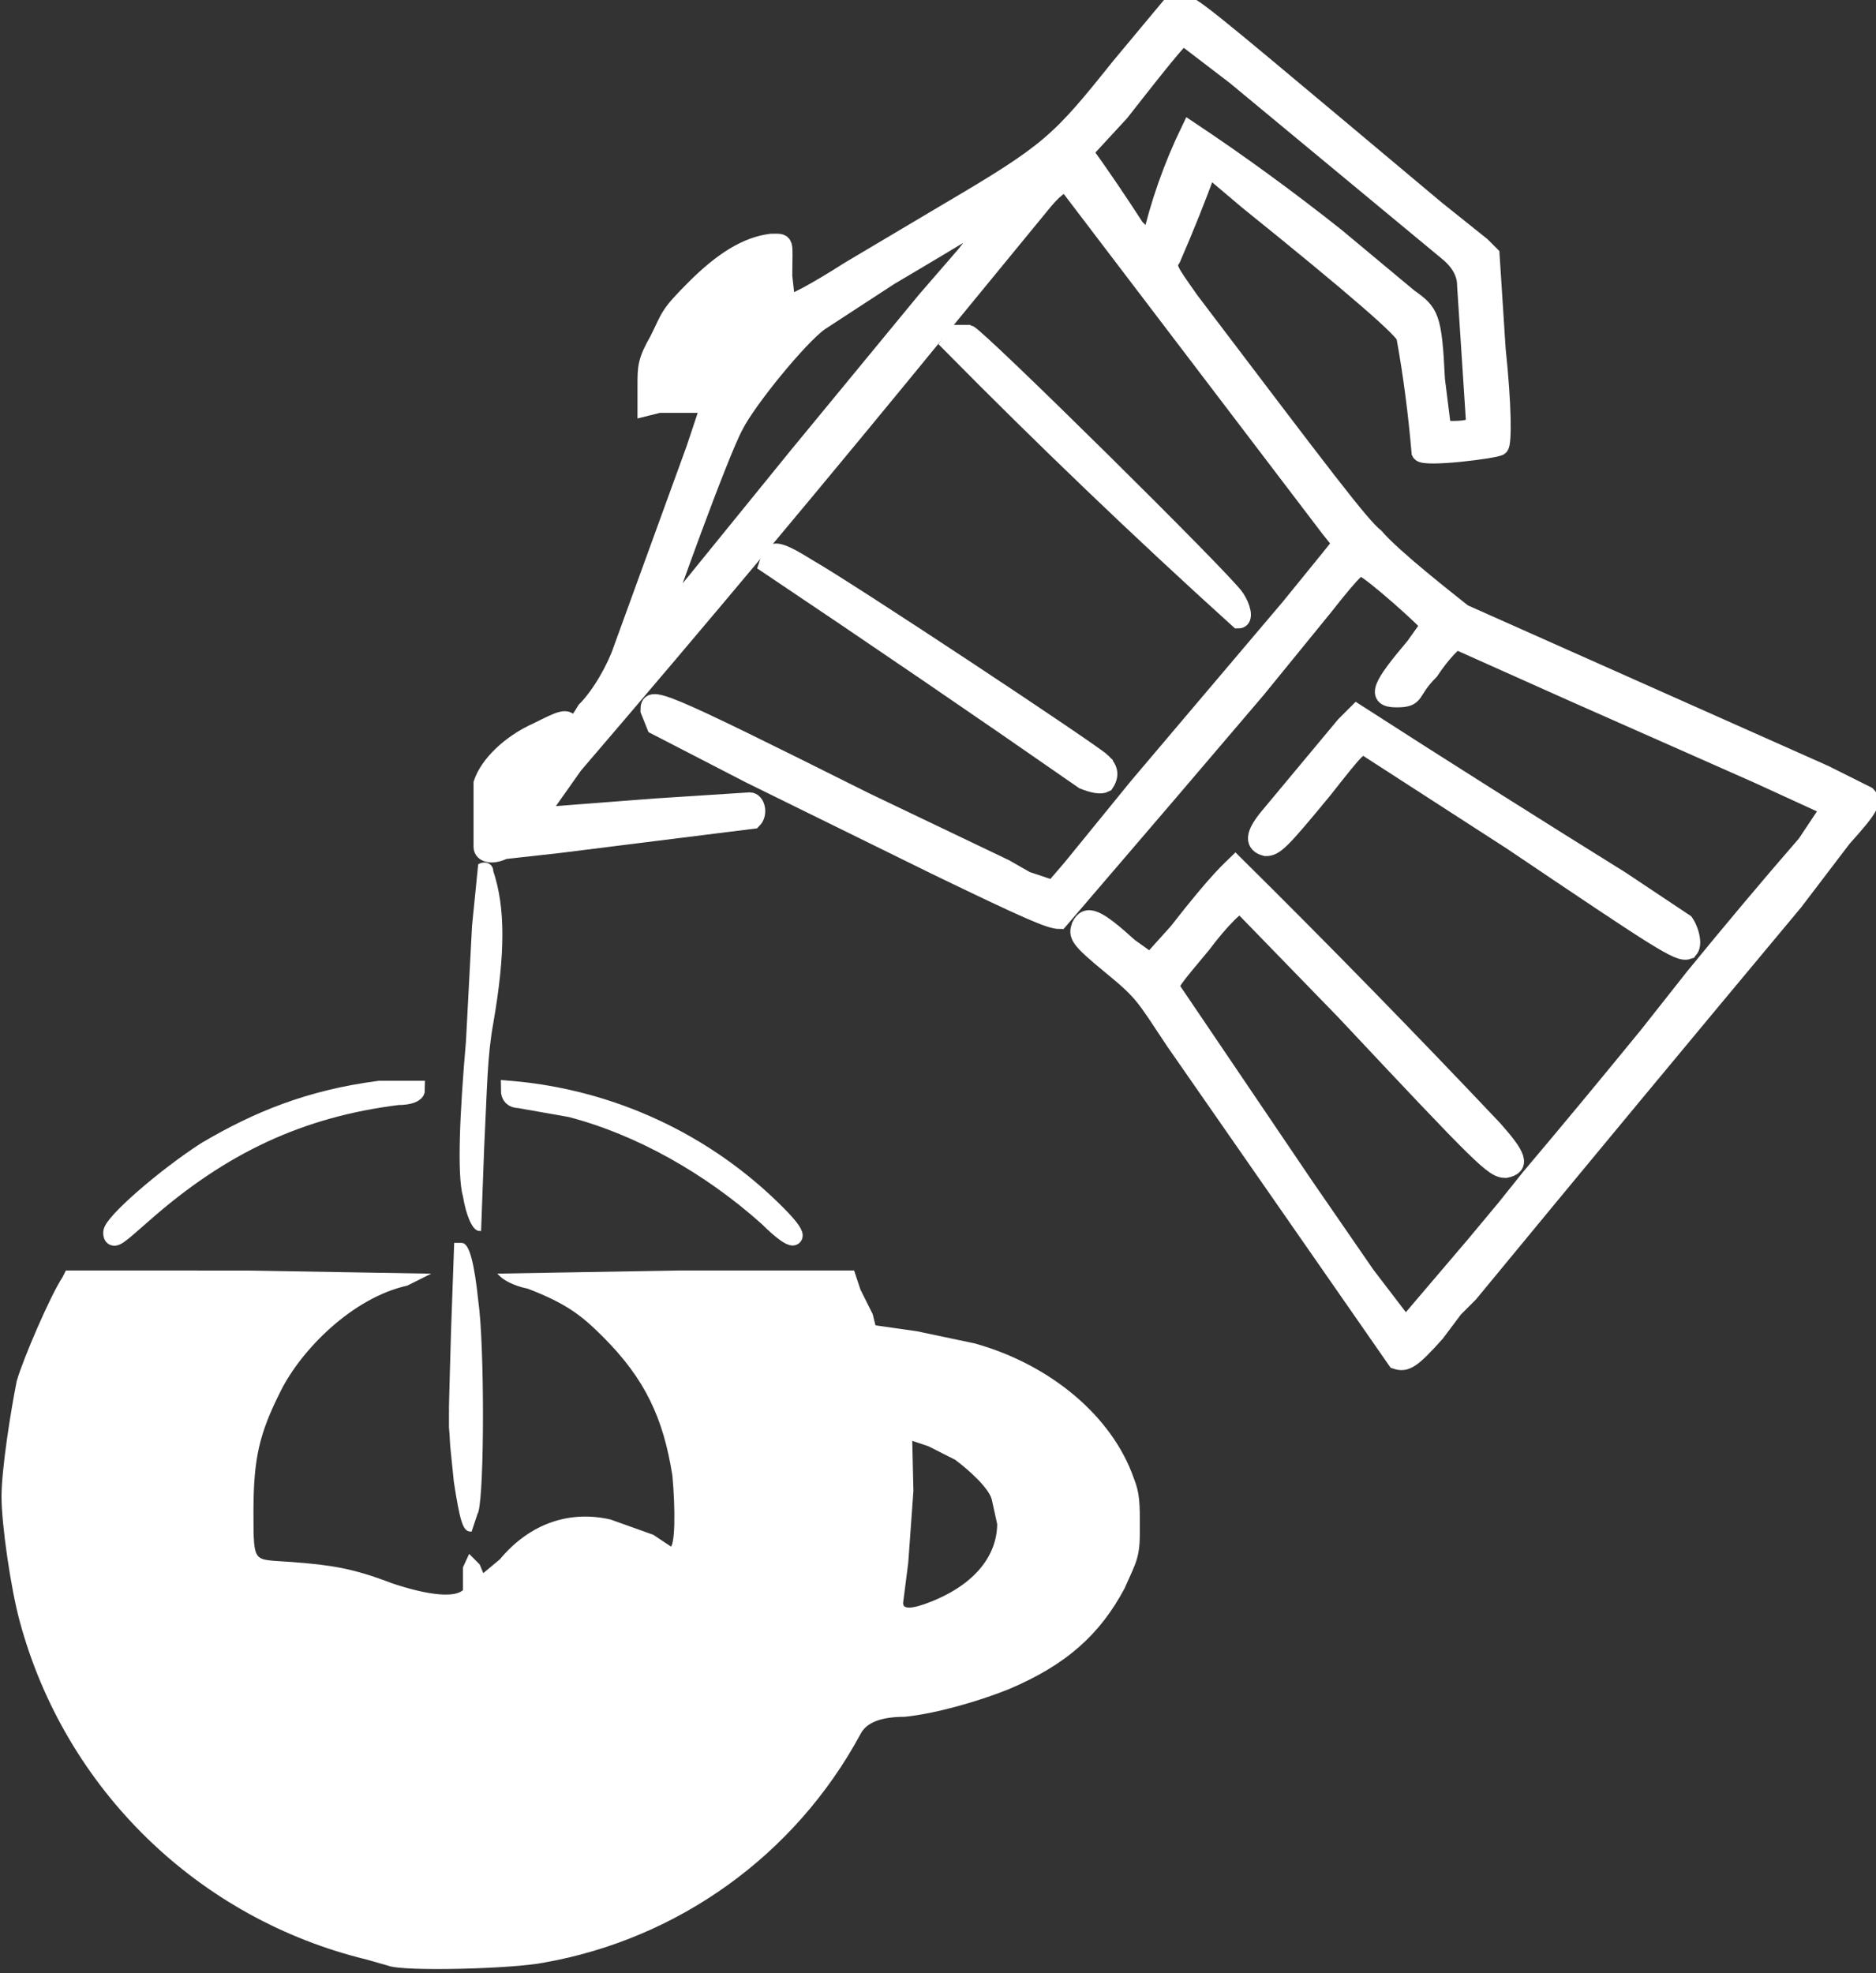 <?xml version="1.0" encoding="UTF-8"?>
<svg id="Capa_1" xmlns="http://www.w3.org/2000/svg" version="1.1" viewBox="0 0 618 650">
  <rect x="0" y="0" width="618" height="650" fill="#333333" stroke="none"/>
  <!-- Generator: Adobe Illustrator 29.2.1, SVG Export Plug-In . SVG Version: 2.1.0 Build 116)  -->
  <defs>
    <style>
      .st0, .st1 {
        fill: #fff;
        stroke: #fff;
        stroke-miterlimit: 10;
      }

      .st1 {
        stroke-width: 6px;
      }
    </style>
  </defs>
  <path class="st1" d="M384,4l-15,18c-20,25-23,28-57,48l-32,19c-11,7-20,12-21,11l-1-9c0-12,1-11-4-11-8,1-16,6-25,15s-8,9-12,17c-4,7-4,9-4,15v7l4-1h17l-5,15-24,66c-2,6-7,15-12,20-3,5-4,6-5,5-1-3-3-2-11,2-9,4-16,11-18,17v21c0,2,3,3,7,1l18-2,64-8c2-2,1-6-1-6l-31,2-39,3,12-17c41.6-48.5,82.6-97.5,123-147l32-39c4-4.7,6.7-6.3,8-5l86,113,4,5-4,5-13,16-50,59-22,27-6,7-9-3-7-4-46-22c-70-35-71-35-71-30l2,5,31,16,61,30c31,15,38,18,41,18l36-42,29-34,22-27c11-14,12-14,13-13,3,1,22,18,22,19l-5,7c-11,13-13,17-6,17s4-2,11-9c4-6,8-10,9-10l38,17,61,27,24,11-8,12c-12.6,14.5-24.9,29.2-37,44l-15,19c-12.9,15.8-25.9,31.5-39,47l-8,10-10,12-23,27-13-17-20-29-44-65c-1-2,0-3,10-15,6-8,12-14,13-13l34,35c46,49,49,52,53,52,5-1,4-4-4-13-27.9-29.5-56.2-58.5-85-87-1,1-5,4-19,22l-9,10-7-5c-11-10-14-11-16-7-1,3-1,4,10,13s11,10,21,25l73,105c3,1,5,0,13-9l6-8,5-5c35.5-43.1,71.2-86.1,107-129l16-21c9-10,10-12,8-14l-14-7-119-53c-5-4-23-18-29-25-5-4-17-20-61-78-7-10-8-11-6-14,4.3-9.9,8.3-19.9,12-30l13,11c36,29,52,43,52,45,2.3,12.6,3.9,25.3,5,38,1,2,25-1,26-2s1-13-1-32l-2-31-3-3-15-12-31-26C399,7,392,1,389,1l-5,3ZM407,25l70,58c4,3.3,6,7,6,11l3,46c-1,2-11,2-11,1l-2-16c-1-21-2-22-9-27l-24-20c-15.5-12.3-31.5-24-48-35-5.7,11.8-10.1,24.2-13,37l-5-5c-5.5-8.5-11.1-16.8-17-25l12-13c18-23,20-25,21-25l17,13ZM325,75l-7,9-13,15-42,51-39,48-6,5c0-1,19-54,24-63,4-8,21-29,28-34l23-15c11.7-6.9,23.4-13.9,35-21,1,0,0,2-3,5Z"/>
  <path class="st1" d="M363,251c-3-3-83-56-97-64-8-5-11-6-12-4l-1,3c34.9,23.4,69.5,47,104,71,3.3,1.3,5.7,1.7,7,1,2-3,1-5-1-7Z"/>
  <path class="st1" d="M137,359c0,1-2,2-6,2-32,4-58,16-84,39-8,7-10,9-10,6s17-18,31-27c17-10,34-17,57-20h12Z"/>
  <path class="st1" d="M253,401c-19-17-42-30-65-36l-17-3c-2,0-3-1-3-3,33.3,2.8,64.5,17.3,88,41,9,9,6,10-3,1Z"/>
  <path class="st1" d="M556,313c-3,1-9-3-58-36l-48-31c-2-1-3,0-14,14-14,17-16,19-19,19-4-1-4-4,1-10l25-30,4-4c28.9,18.6,57.9,36.9,87,55l21,14c2,3,3,8,1,9Z"/>
  <path class="st1" d="M408,204c-32.5-29.4-64.2-59.8-95-91l2-3h4c3,1,85,82,88,87,2,3,3,7,1,7Z"/>
  <path class="st0" d="M157,498l-2,6c-2,0-3-3-5-16l-1.2-11.8-.2-3.5-.2-2.6v-5.2c-.1,0,.7-27,.7-27l1-28h2c2,0,3.7,6.3,5,19,2,14,2,62,0,69h-.1Z"/>
  <path class="st0" d="M162,337c-2,11-2,21-3,41l-1,27c-2,0-4-5-5-11-2-7-1-28,1-51l2-38,2-20c2-1,4,0,4,2,4,12,4,27,0,50Z"/>
  <path class="st0" d="M21,421c-4,6-13,27-15,34-2,10-5,29-5,38s3,30,6,41c14.9,55.1,58.6,97.6,114,111l7,2c5,2,41,1,51-1,44.3-7.8,82.6-35.4,104-75,2-4,7-6,15-6,10-1,24-5,34-9,19-8,30-18,38-33,4-9,5-10,5-19s0-12-2-17c-7-20-27-37-52-44l-19-4-14-2-1-4-4-8-2-6h-58l-58,1c1,1,4,3,9,4,13,5,18,9,25,16,14,14,20,27,23,46,1,11,1,24-1,24l-6-4-14-5c-13-3-26,1-36,13l-6,5-1.4-3.4-2.9-2.9-1.7,3.7v7.6c-3,3-12,2-24-2-13-5-20-6-33-7s-13,1-13-17,2-26,9-40,24-31,42-35l6-3-59-1H22l-1,2h0ZM315.3,480.7c4,3,10.9,9.1,11.9,13.1l1.8,8.2c-.1,10.3-7,20-22,26-6.7,2.7-10,2.7-10,0l1.7-13.3,1.7-23.6-.4-17.2,6,2,9.3,4.7h0Z"/>
</svg>